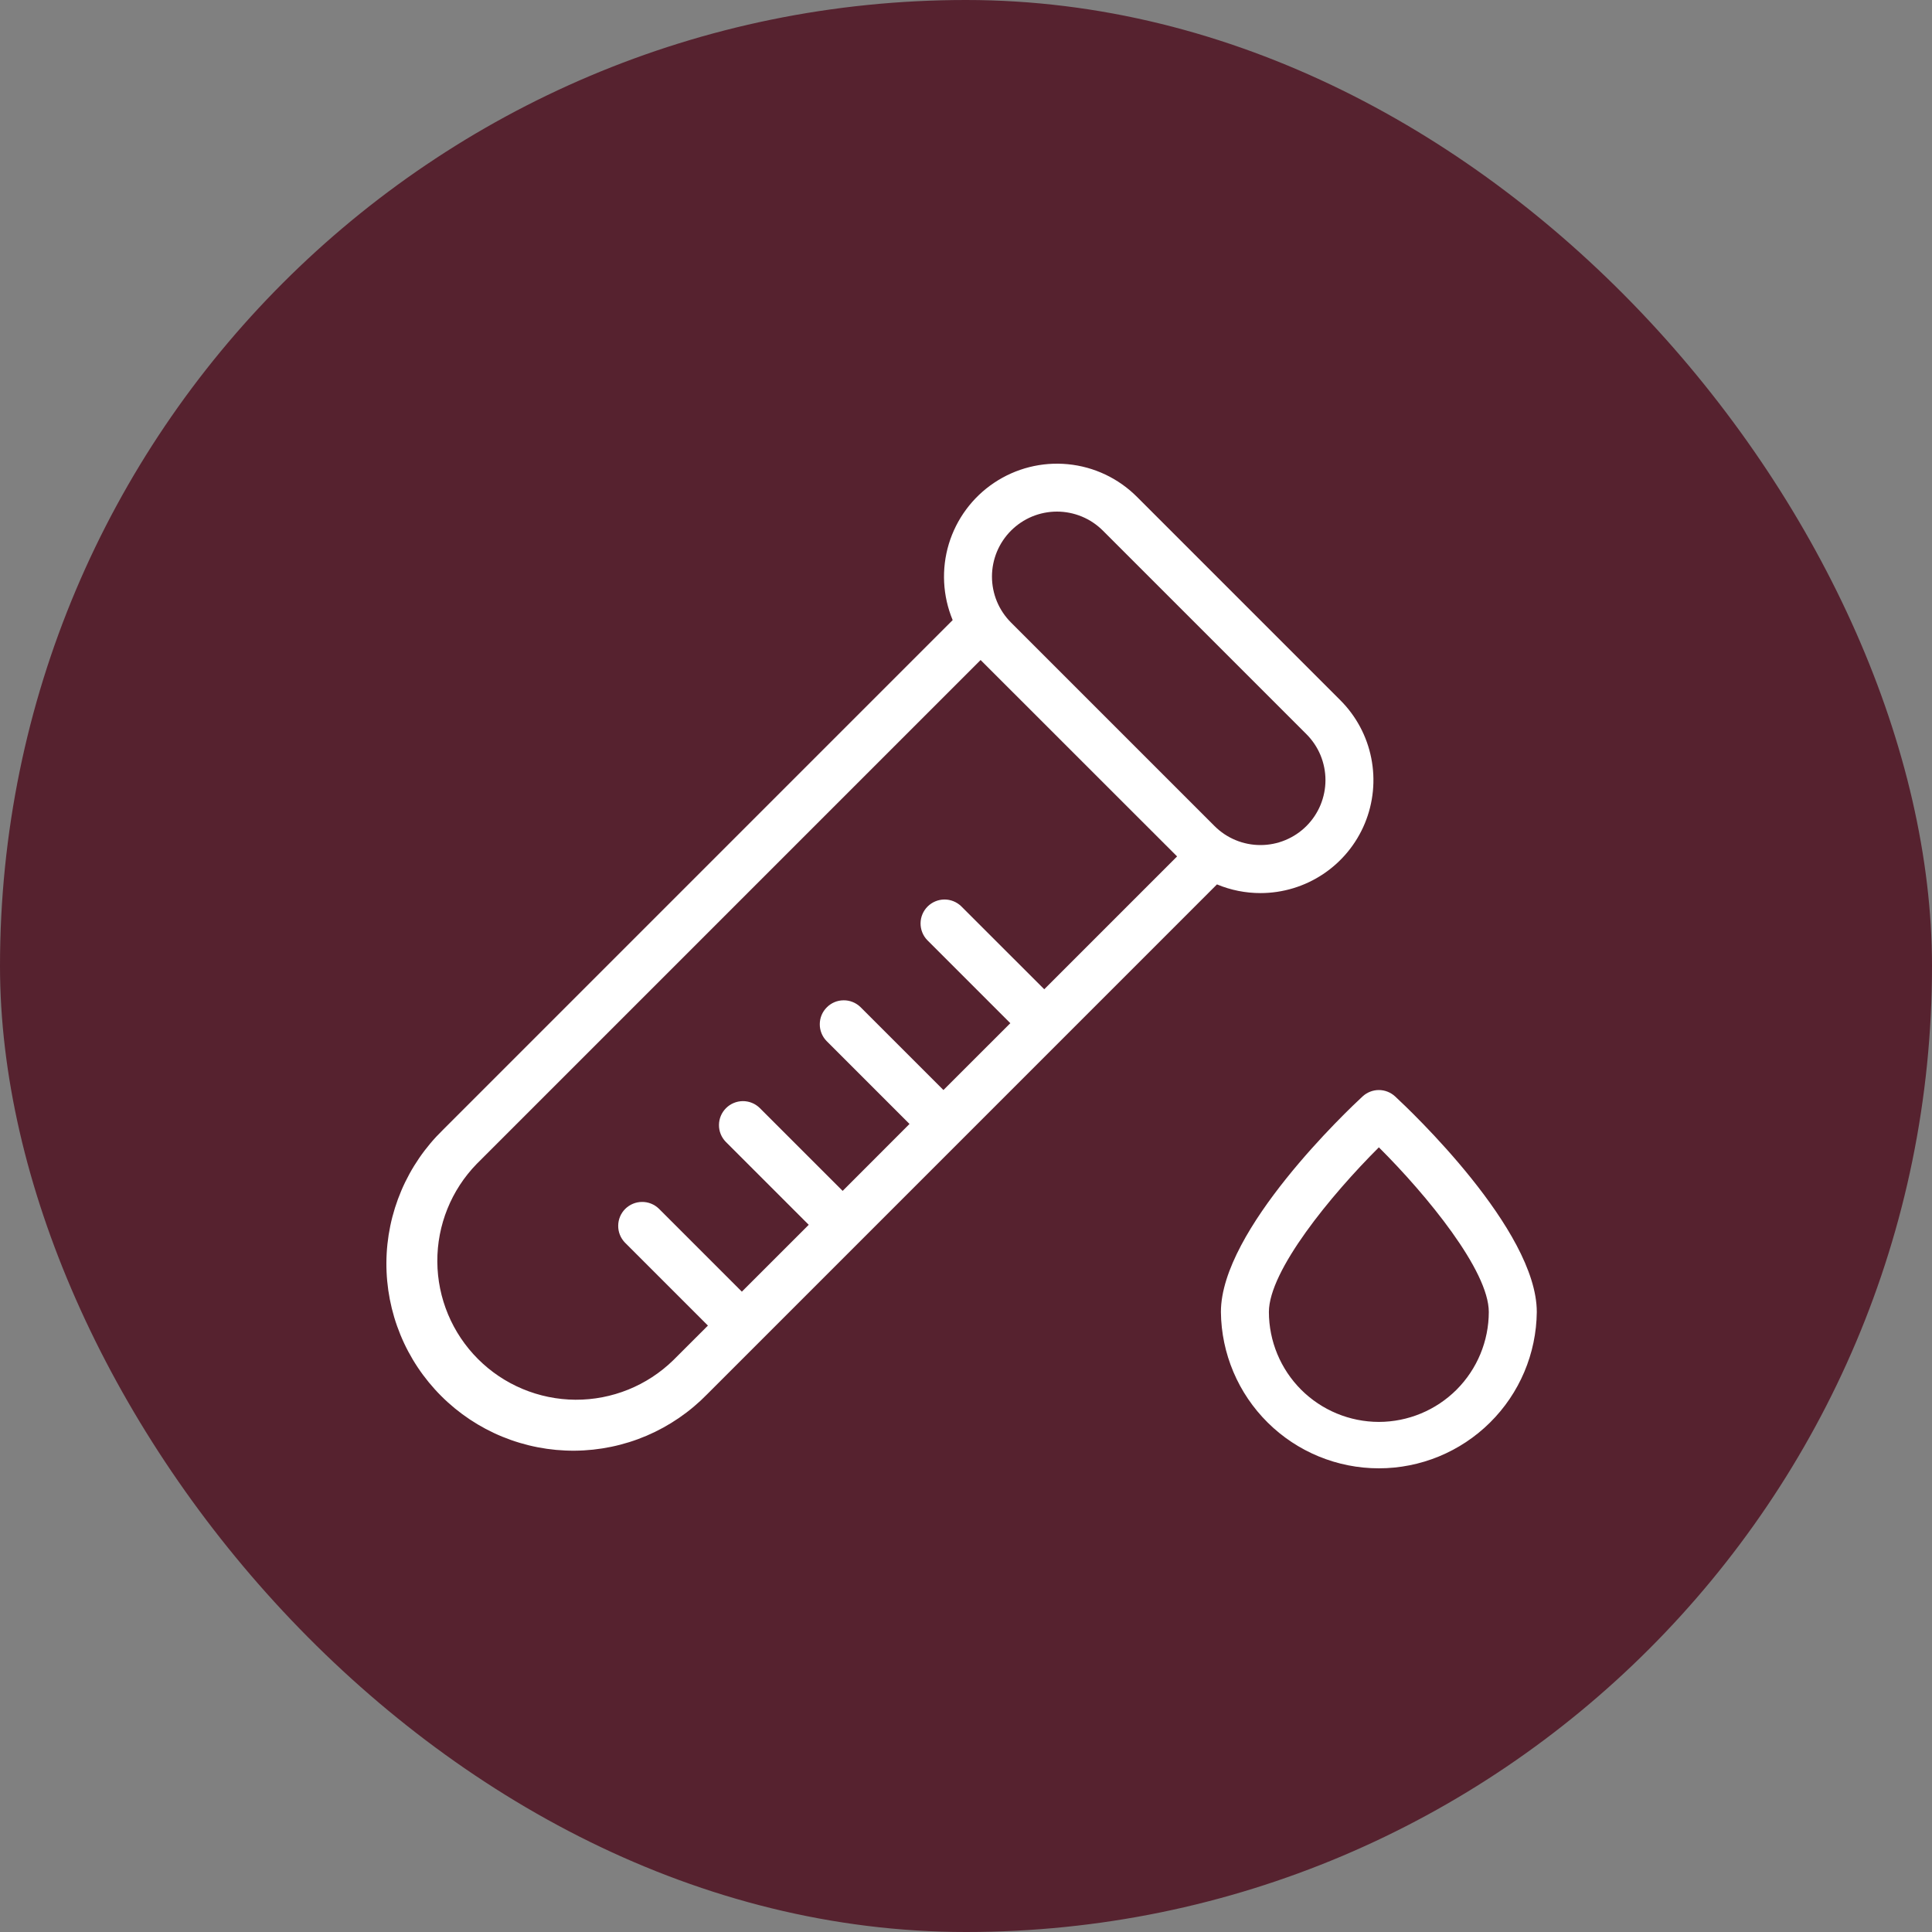 <svg width="50" height="50" viewBox="0 0 50 50" fill="none" xmlns="http://www.w3.org/2000/svg">
<rect x="0" y="0" width="50" height="50" fill="#808080" stroke="none"/>
<rect width="50" height="50" rx="25" fill="#56222F"/>
<path d="M32.621 23.113C33.199 23.113 33.765 22.941 34.245 22.62C34.726 22.299 35.101 21.842 35.322 21.308C35.543 20.774 35.601 20.186 35.488 19.619C35.376 19.052 35.097 18.531 34.688 18.122L29.421 12.855C28.942 12.377 28.312 12.079 27.639 12.014C26.965 11.948 26.29 12.118 25.727 12.495C25.165 12.871 24.751 13.432 24.555 14.079C24.36 14.727 24.395 15.423 24.655 16.048L11.463 29.241C11.004 29.688 10.638 30.222 10.387 30.811C10.136 31.401 10.004 32.034 10 32.675C9.996 33.315 10.119 33.95 10.362 34.543C10.605 35.136 10.964 35.674 11.417 36.127C11.87 36.58 12.408 36.939 13.001 37.182C13.594 37.425 14.229 37.548 14.87 37.544C15.51 37.539 16.144 37.408 16.733 37.157C17.322 36.905 17.856 36.54 18.303 36.081L31.495 22.888C31.852 23.037 32.235 23.113 32.621 23.113ZM26.165 13.733C26.321 13.577 26.506 13.453 26.71 13.368C26.914 13.284 27.133 13.24 27.354 13.24C27.575 13.24 27.793 13.284 27.997 13.368C28.202 13.453 28.387 13.577 28.543 13.733L33.81 19C33.966 19.156 34.09 19.341 34.175 19.545C34.259 19.75 34.303 19.968 34.303 20.189C34.303 20.41 34.259 20.628 34.175 20.832C34.09 21.037 33.966 21.222 33.81 21.378C33.654 21.534 33.468 21.658 33.264 21.742C33.06 21.827 32.842 21.87 32.621 21.87C32.4 21.87 32.181 21.827 31.977 21.742C31.773 21.658 31.588 21.534 31.432 21.378L26.165 16.111C26.009 15.955 25.885 15.77 25.8 15.566C25.716 15.362 25.672 15.143 25.672 14.922C25.672 14.701 25.716 14.483 25.8 14.279C25.885 14.075 26.009 13.889 26.165 13.733H26.165ZM17.425 35.201C16.748 35.862 15.838 36.23 14.892 36.225C13.946 36.219 13.04 35.841 12.371 35.172C11.702 34.503 11.323 33.597 11.318 32.651C11.312 31.705 11.68 30.795 12.341 30.118L25.378 17.081L30.463 22.164L27.025 25.602L24.876 23.454C24.759 23.341 24.602 23.278 24.439 23.279C24.277 23.281 24.121 23.346 24.006 23.461C23.891 23.576 23.825 23.732 23.824 23.895C23.823 24.058 23.885 24.214 23.998 24.331L26.147 26.48L24.416 28.21L22.268 26.062C22.151 25.949 21.994 25.886 21.831 25.888C21.668 25.889 21.513 25.954 21.398 26.07C21.282 26.185 21.217 26.34 21.216 26.503C21.214 26.666 21.277 26.823 21.39 26.94L23.538 29.088L21.808 30.82L19.659 28.672C19.542 28.558 19.385 28.496 19.222 28.497C19.06 28.499 18.904 28.564 18.789 28.679C18.674 28.794 18.608 28.95 18.607 29.113C18.605 29.276 18.668 29.432 18.781 29.549L20.93 31.698L19.199 33.428L17.051 31.28C16.934 31.167 16.777 31.104 16.614 31.106C16.451 31.107 16.296 31.172 16.18 31.287C16.065 31.402 16 31.558 15.999 31.721C15.997 31.884 16.06 32.041 16.173 32.158L18.321 34.306L17.425 35.201ZM36.106 28.376C35.991 28.27 35.841 28.21 35.685 28.21C35.528 28.21 35.378 28.27 35.263 28.376C34.888 28.723 31.597 31.829 31.597 33.954C31.608 35.031 32.044 36.06 32.809 36.817C33.574 37.575 34.608 38 35.685 38C36.761 38 37.795 37.575 38.56 36.817C39.326 36.06 39.761 35.031 39.772 33.954C39.772 31.829 36.481 28.723 36.106 28.376ZM35.685 36.799C34.93 36.798 34.207 36.498 33.673 35.965C33.14 35.431 32.84 34.708 32.839 33.954C32.839 32.885 34.442 30.932 35.685 29.693C36.926 30.929 38.53 32.883 38.53 33.954C38.529 34.708 38.229 35.431 37.696 35.965C37.162 36.498 36.439 36.798 35.685 36.799Z" fill="white"/>
</svg>
